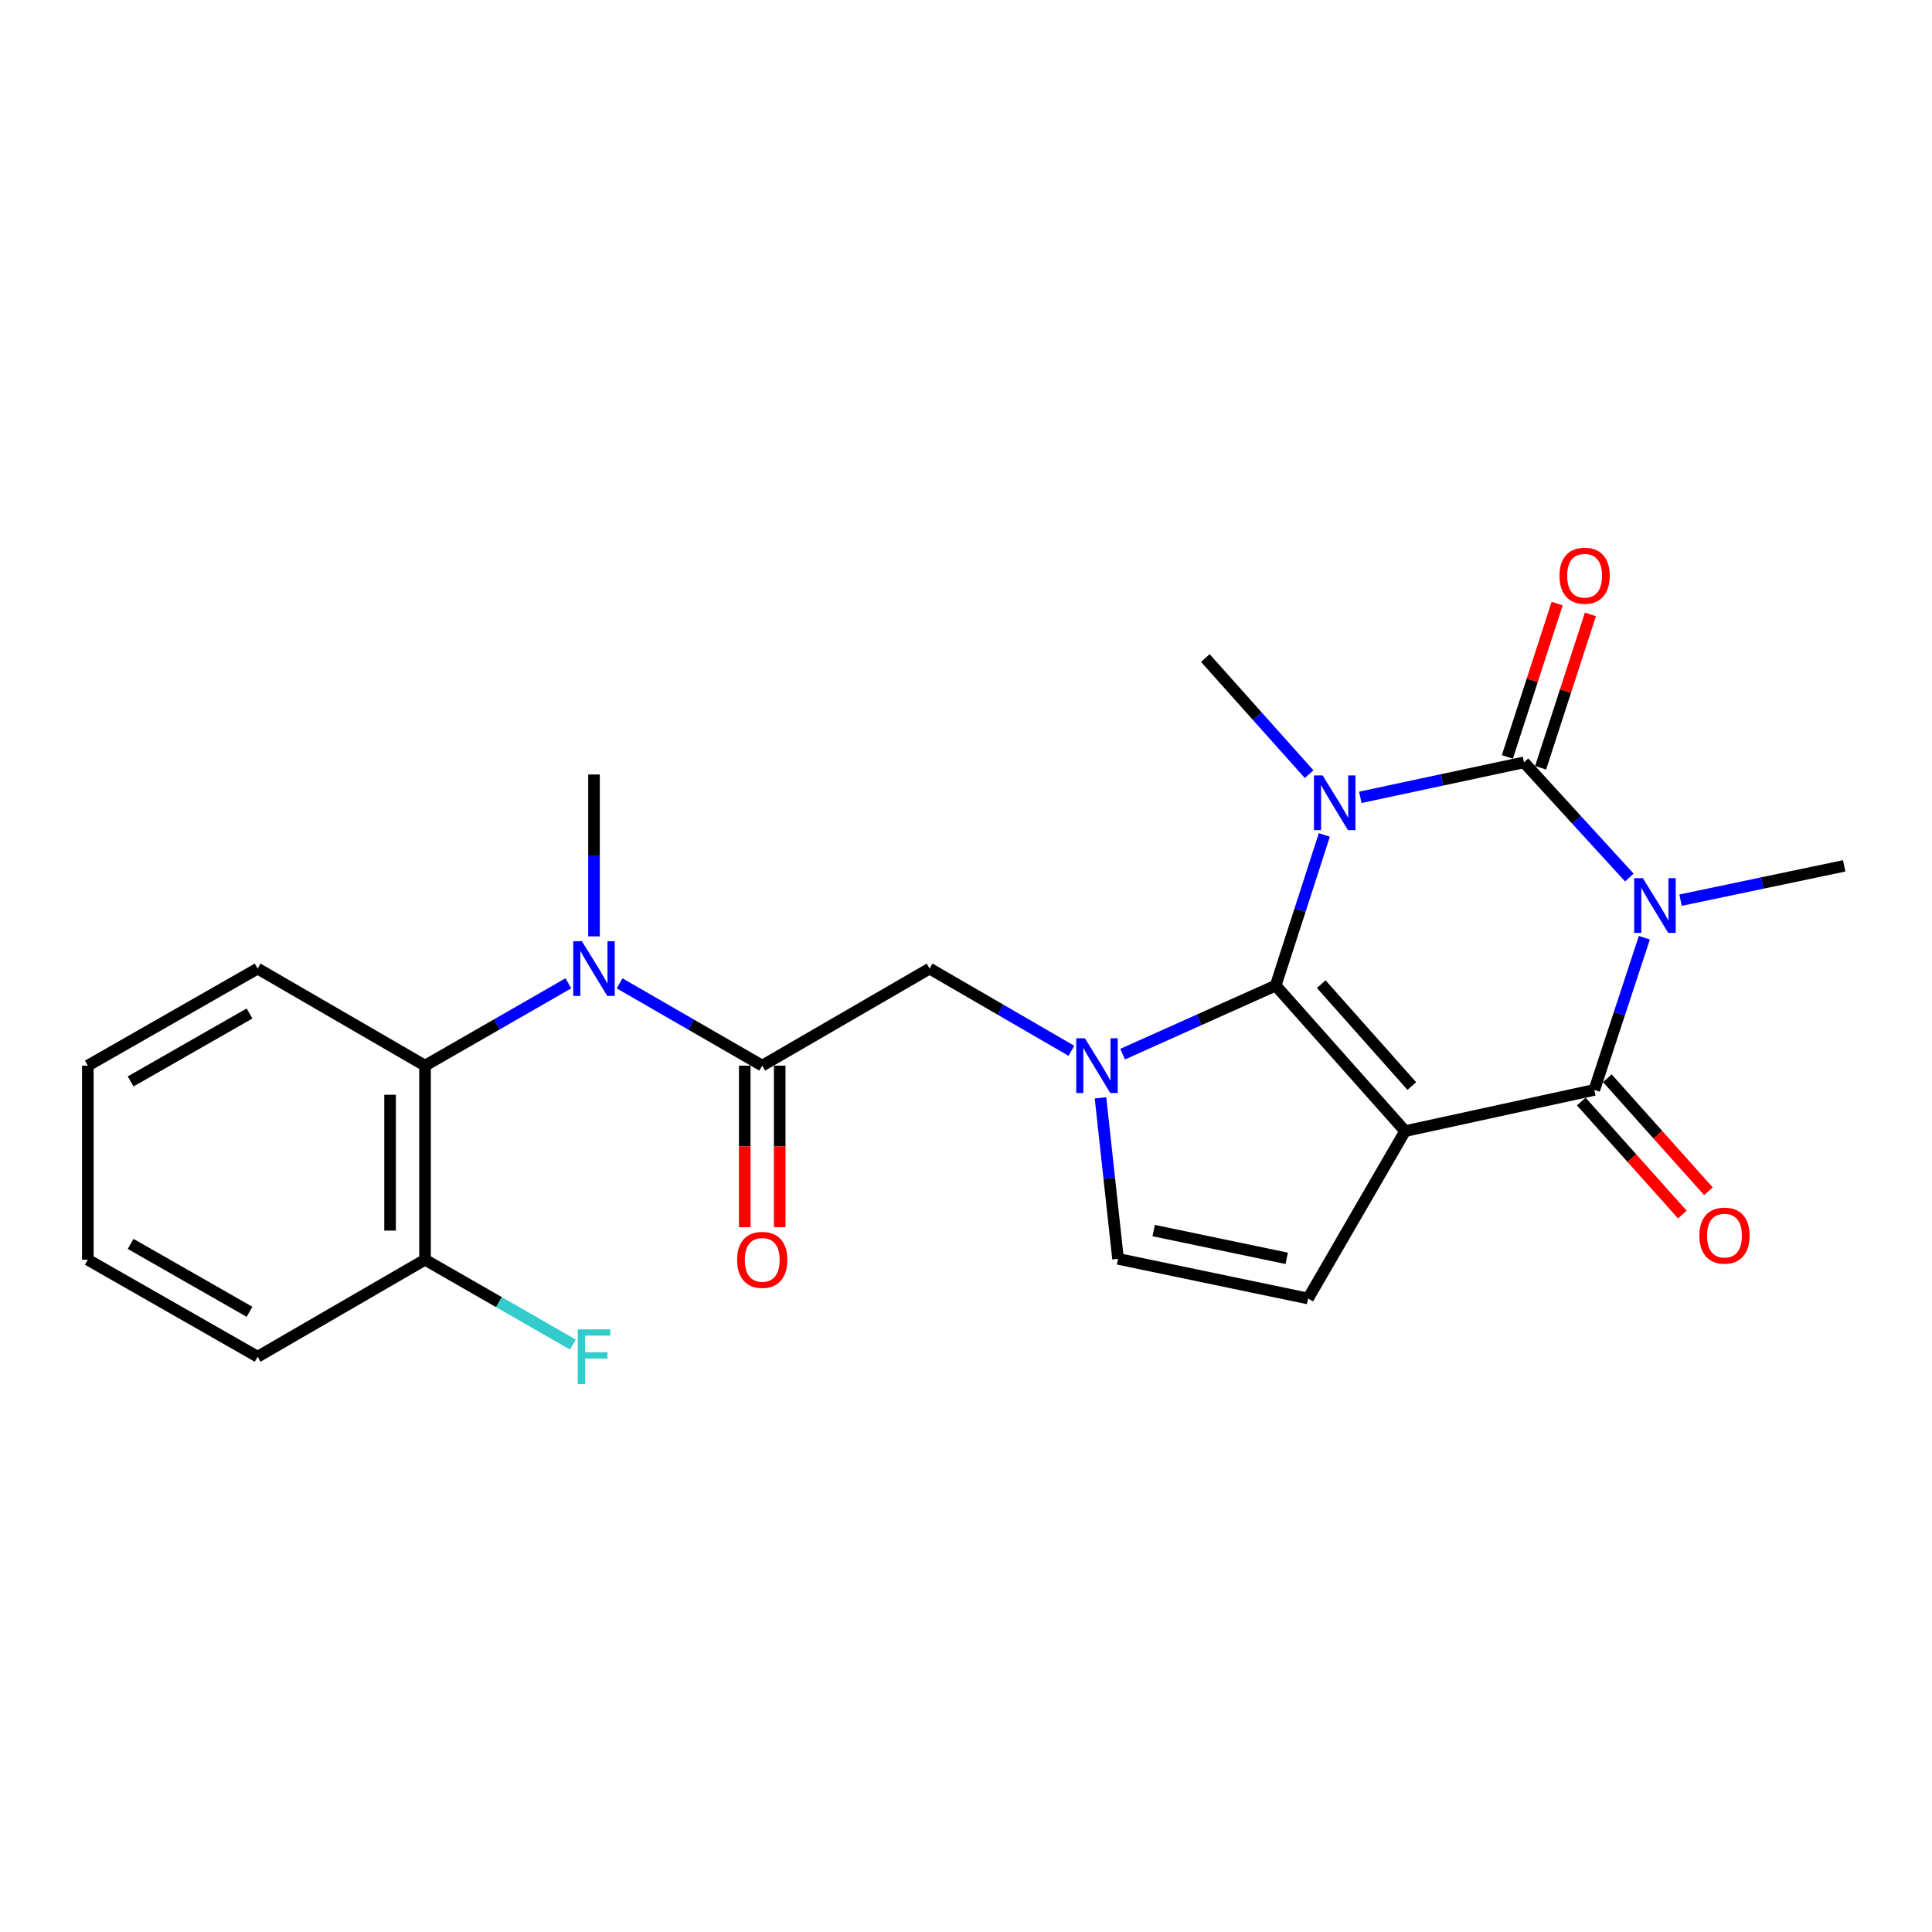 <?xml version='1.0' encoding='iso-8859-1'?>
<svg version='1.1' baseProfile='full'
              xmlns='http://www.w3.org/2000/svg'
                      xmlns:rdkit='http://www.rdkit.org/xml'
                      xmlns:xlink='http://www.w3.org/1999/xlink'
                  xml:space='preserve'
width='1000px' height='1000px' viewBox='0 0 1000 1000'>
<!-- END OF HEADER -->
<rect style='opacity:1.0;fill:#FFFFFF;stroke:none' width='1000' height='1000' x='0' y='0'> </rect>
<path class='bond-0' d='M 685.472,432.177 L 672.884,471.146' style='fill:none;fill-rule:evenodd;stroke:#0000FF;stroke-width:6px;stroke-linecap:butt;stroke-linejoin:miter;stroke-opacity:1' />
<path class='bond-0' d='M 672.884,471.146 L 660.295,510.116' style='fill:none;fill-rule:evenodd;stroke:#000000;stroke-width:6px;stroke-linecap:butt;stroke-linejoin:miter;stroke-opacity:1' />
<path class='bond-2' d='M 704.093,412.702 L 746.452,403.651' style='fill:none;fill-rule:evenodd;stroke:#0000FF;stroke-width:6px;stroke-linecap:butt;stroke-linejoin:miter;stroke-opacity:1' />
<path class='bond-2' d='M 746.452,403.651 L 788.811,394.6' style='fill:none;fill-rule:evenodd;stroke:#000000;stroke-width:6px;stroke-linecap:butt;stroke-linejoin:miter;stroke-opacity:1' />
<path class='bond-16' d='M 677.596,400.704 L 650.739,370.653' style='fill:none;fill-rule:evenodd;stroke:#0000FF;stroke-width:6px;stroke-linecap:butt;stroke-linejoin:miter;stroke-opacity:1' />
<path class='bond-16' d='M 650.739,370.653 L 623.881,340.602' style='fill:none;fill-rule:evenodd;stroke:#000000;stroke-width:6px;stroke-linecap:butt;stroke-linejoin:miter;stroke-opacity:1' />
<path class='bond-1' d='M 660.295,510.116 L 727.273,585.458' style='fill:none;fill-rule:evenodd;stroke:#000000;stroke-width:6px;stroke-linecap:butt;stroke-linejoin:miter;stroke-opacity:1' />
<path class='bond-1' d='M 683.867,509.394 L 730.751,562.134' style='fill:none;fill-rule:evenodd;stroke:#000000;stroke-width:6px;stroke-linecap:butt;stroke-linejoin:miter;stroke-opacity:1' />
<path class='bond-5' d='M 660.295,510.116 L 620.686,527.868' style='fill:none;fill-rule:evenodd;stroke:#000000;stroke-width:6px;stroke-linecap:butt;stroke-linejoin:miter;stroke-opacity:1' />
<path class='bond-5' d='M 620.686,527.868 L 581.076,545.619' style='fill:none;fill-rule:evenodd;stroke:#0000FF;stroke-width:6px;stroke-linecap:butt;stroke-linejoin:miter;stroke-opacity:1' />
<path class='bond-6' d='M 727.273,585.458 L 677.055,672.101' style='fill:none;fill-rule:evenodd;stroke:#000000;stroke-width:6px;stroke-linecap:butt;stroke-linejoin:miter;stroke-opacity:1' />
<path class='bond-24' d='M 727.273,585.458 L 825.215,564.125' style='fill:none;fill-rule:evenodd;stroke:#000000;stroke-width:6px;stroke-linecap:butt;stroke-linejoin:miter;stroke-opacity:1' />
<path class='bond-3' d='M 788.811,394.6 L 816.082,424.406' style='fill:none;fill-rule:evenodd;stroke:#000000;stroke-width:6px;stroke-linecap:butt;stroke-linejoin:miter;stroke-opacity:1' />
<path class='bond-3' d='M 816.082,424.406 L 843.352,454.212' style='fill:none;fill-rule:evenodd;stroke:#0000FF;stroke-width:6px;stroke-linecap:butt;stroke-linejoin:miter;stroke-opacity:1' />
<path class='bond-12' d='M 797.417,397.394 L 810.303,357.701' style='fill:none;fill-rule:evenodd;stroke:#000000;stroke-width:6px;stroke-linecap:butt;stroke-linejoin:miter;stroke-opacity:1' />
<path class='bond-12' d='M 810.303,357.701 L 823.188,318.009' style='fill:none;fill-rule:evenodd;stroke:#FF0000;stroke-width:6px;stroke-linecap:butt;stroke-linejoin:miter;stroke-opacity:1' />
<path class='bond-12' d='M 780.205,391.806 L 793.09,352.114' style='fill:none;fill-rule:evenodd;stroke:#000000;stroke-width:6px;stroke-linecap:butt;stroke-linejoin:miter;stroke-opacity:1' />
<path class='bond-12' d='M 793.09,352.114 L 805.976,312.421' style='fill:none;fill-rule:evenodd;stroke:#FF0000;stroke-width:6px;stroke-linecap:butt;stroke-linejoin:miter;stroke-opacity:1' />
<path class='bond-4' d='M 851.119,485.367 L 838.167,524.746' style='fill:none;fill-rule:evenodd;stroke:#0000FF;stroke-width:6px;stroke-linecap:butt;stroke-linejoin:miter;stroke-opacity:1' />
<path class='bond-4' d='M 838.167,524.746 L 825.215,564.125' style='fill:none;fill-rule:evenodd;stroke:#000000;stroke-width:6px;stroke-linecap:butt;stroke-linejoin:miter;stroke-opacity:1' />
<path class='bond-17' d='M 869.845,465.92 L 912.195,457.043' style='fill:none;fill-rule:evenodd;stroke:#0000FF;stroke-width:6px;stroke-linecap:butt;stroke-linejoin:miter;stroke-opacity:1' />
<path class='bond-17' d='M 912.195,457.043 L 954.545,448.166' style='fill:none;fill-rule:evenodd;stroke:#000000;stroke-width:6px;stroke-linecap:butt;stroke-linejoin:miter;stroke-opacity:1' />
<path class='bond-13' d='M 818.471,570.156 L 844.627,599.404' style='fill:none;fill-rule:evenodd;stroke:#000000;stroke-width:6px;stroke-linecap:butt;stroke-linejoin:miter;stroke-opacity:1' />
<path class='bond-13' d='M 844.627,599.404 L 870.784,628.651' style='fill:none;fill-rule:evenodd;stroke:#FF0000;stroke-width:6px;stroke-linecap:butt;stroke-linejoin:miter;stroke-opacity:1' />
<path class='bond-13' d='M 831.96,558.093 L 858.116,587.34' style='fill:none;fill-rule:evenodd;stroke:#000000;stroke-width:6px;stroke-linecap:butt;stroke-linejoin:miter;stroke-opacity:1' />
<path class='bond-13' d='M 858.116,587.34 L 884.273,616.588' style='fill:none;fill-rule:evenodd;stroke:#FF0000;stroke-width:6px;stroke-linecap:butt;stroke-linejoin:miter;stroke-opacity:1' />
<path class='bond-9' d='M 569.617,568.243 L 574.154,609.912' style='fill:none;fill-rule:evenodd;stroke:#0000FF;stroke-width:6px;stroke-linecap:butt;stroke-linejoin:miter;stroke-opacity:1' />
<path class='bond-9' d='M 574.154,609.912 L 578.69,651.581' style='fill:none;fill-rule:evenodd;stroke:#000000;stroke-width:6px;stroke-linecap:butt;stroke-linejoin:miter;stroke-opacity:1' />
<path class='bond-10' d='M 554.558,543.889 L 517.864,522.614' style='fill:none;fill-rule:evenodd;stroke:#0000FF;stroke-width:6px;stroke-linecap:butt;stroke-linejoin:miter;stroke-opacity:1' />
<path class='bond-10' d='M 517.864,522.614 L 481.17,501.339' style='fill:none;fill-rule:evenodd;stroke:#000000;stroke-width:6px;stroke-linecap:butt;stroke-linejoin:miter;stroke-opacity:1' />
<path class='bond-25' d='M 677.055,672.101 L 578.69,651.581' style='fill:none;fill-rule:evenodd;stroke:#000000;stroke-width:6px;stroke-linecap:butt;stroke-linejoin:miter;stroke-opacity:1' />
<path class='bond-25' d='M 665.996,651.308 L 597.14,636.944' style='fill:none;fill-rule:evenodd;stroke:#000000;stroke-width:6px;stroke-linecap:butt;stroke-linejoin:miter;stroke-opacity:1' />
<path class='bond-7' d='M 394.527,551.568 L 481.17,501.339' style='fill:none;fill-rule:evenodd;stroke:#000000;stroke-width:6px;stroke-linecap:butt;stroke-linejoin:miter;stroke-opacity:1' />
<path class='bond-8' d='M 394.527,551.568 L 357.616,530.276' style='fill:none;fill-rule:evenodd;stroke:#000000;stroke-width:6px;stroke-linecap:butt;stroke-linejoin:miter;stroke-opacity:1' />
<path class='bond-8' d='M 357.616,530.276 L 320.706,508.984' style='fill:none;fill-rule:evenodd;stroke:#0000FF;stroke-width:6px;stroke-linecap:butt;stroke-linejoin:miter;stroke-opacity:1' />
<path class='bond-14' d='M 385.479,551.568 L 385.479,593.38' style='fill:none;fill-rule:evenodd;stroke:#000000;stroke-width:6px;stroke-linecap:butt;stroke-linejoin:miter;stroke-opacity:1' />
<path class='bond-14' d='M 385.479,593.38 L 385.479,635.192' style='fill:none;fill-rule:evenodd;stroke:#FF0000;stroke-width:6px;stroke-linecap:butt;stroke-linejoin:miter;stroke-opacity:1' />
<path class='bond-14' d='M 403.575,551.568 L 403.575,593.38' style='fill:none;fill-rule:evenodd;stroke:#000000;stroke-width:6px;stroke-linecap:butt;stroke-linejoin:miter;stroke-opacity:1' />
<path class='bond-14' d='M 403.575,593.38 L 403.575,635.192' style='fill:none;fill-rule:evenodd;stroke:#FF0000;stroke-width:6px;stroke-linecap:butt;stroke-linejoin:miter;stroke-opacity:1' />
<path class='bond-11' d='M 294.191,508.956 L 257.094,530.262' style='fill:none;fill-rule:evenodd;stroke:#0000FF;stroke-width:6px;stroke-linecap:butt;stroke-linejoin:miter;stroke-opacity:1' />
<path class='bond-11' d='M 257.094,530.262 L 219.996,551.568' style='fill:none;fill-rule:evenodd;stroke:#000000;stroke-width:6px;stroke-linecap:butt;stroke-linejoin:miter;stroke-opacity:1' />
<path class='bond-19' d='M 307.453,484.668 L 307.453,442.776' style='fill:none;fill-rule:evenodd;stroke:#0000FF;stroke-width:6px;stroke-linecap:butt;stroke-linejoin:miter;stroke-opacity:1' />
<path class='bond-19' d='M 307.453,442.776 L 307.453,400.883' style='fill:none;fill-rule:evenodd;stroke:#000000;stroke-width:6px;stroke-linecap:butt;stroke-linejoin:miter;stroke-opacity:1' />
<path class='bond-15' d='M 219.996,551.568 L 219.996,652.024' style='fill:none;fill-rule:evenodd;stroke:#000000;stroke-width:6px;stroke-linecap:butt;stroke-linejoin:miter;stroke-opacity:1' />
<path class='bond-15' d='M 201.899,566.636 L 201.899,636.955' style='fill:none;fill-rule:evenodd;stroke:#000000;stroke-width:6px;stroke-linecap:butt;stroke-linejoin:miter;stroke-opacity:1' />
<path class='bond-20' d='M 219.996,551.568 L 133.354,501.339' style='fill:none;fill-rule:evenodd;stroke:#000000;stroke-width:6px;stroke-linecap:butt;stroke-linejoin:miter;stroke-opacity:1' />
<path class='bond-18' d='M 219.996,652.024 L 258.254,673.987' style='fill:none;fill-rule:evenodd;stroke:#000000;stroke-width:6px;stroke-linecap:butt;stroke-linejoin:miter;stroke-opacity:1' />
<path class='bond-18' d='M 258.254,673.987 L 296.511,695.95' style='fill:none;fill-rule:evenodd;stroke:#33CCCC;stroke-width:6px;stroke-linecap:butt;stroke-linejoin:miter;stroke-opacity:1' />
<path class='bond-21' d='M 219.996,652.024 L 133.354,702.231' style='fill:none;fill-rule:evenodd;stroke:#000000;stroke-width:6px;stroke-linecap:butt;stroke-linejoin:miter;stroke-opacity:1' />
<path class='bond-22' d='M 133.354,501.339 L 45.455,551.568' style='fill:none;fill-rule:evenodd;stroke:#000000;stroke-width:6px;stroke-linecap:butt;stroke-linejoin:miter;stroke-opacity:1' />
<path class='bond-22' d='M 129.147,524.586 L 67.618,559.746' style='fill:none;fill-rule:evenodd;stroke:#000000;stroke-width:6px;stroke-linecap:butt;stroke-linejoin:miter;stroke-opacity:1' />
<path class='bond-26' d='M 133.354,702.231 L 45.455,652.024' style='fill:none;fill-rule:evenodd;stroke:#000000;stroke-width:6px;stroke-linecap:butt;stroke-linejoin:miter;stroke-opacity:1' />
<path class='bond-26' d='M 129.144,678.986 L 67.615,643.841' style='fill:none;fill-rule:evenodd;stroke:#000000;stroke-width:6px;stroke-linecap:butt;stroke-linejoin:miter;stroke-opacity:1' />
<path class='bond-23' d='M 45.455,551.568 L 45.455,652.024' style='fill:none;fill-rule:evenodd;stroke:#000000;stroke-width:6px;stroke-linecap:butt;stroke-linejoin:miter;stroke-opacity:1' />
<path  class='atom-0' d='M 684.588 401.372
L 693.868 416.372
Q 694.788 417.852, 696.268 420.532
Q 697.748 423.212, 697.828 423.372
L 697.828 401.372
L 701.588 401.372
L 701.588 429.692
L 697.708 429.692
L 687.748 413.292
Q 686.588 411.372, 685.348 409.172
Q 684.148 406.972, 683.788 406.292
L 683.788 429.692
L 680.108 429.692
L 680.108 401.372
L 684.588 401.372
' fill='#0000FF'/>
<path  class='atom-4' d='M 850.343 454.535
L 859.623 469.535
Q 860.543 471.015, 862.023 473.695
Q 863.503 476.375, 863.583 476.535
L 863.583 454.535
L 867.343 454.535
L 867.343 482.855
L 863.463 482.855
L 853.503 466.455
Q 852.343 464.535, 851.103 462.335
Q 849.903 460.135, 849.543 459.455
L 849.543 482.855
L 845.863 482.855
L 845.863 454.535
L 850.343 454.535
' fill='#0000FF'/>
<path  class='atom-6' d='M 561.542 537.408
L 570.822 552.408
Q 571.742 553.888, 573.222 556.568
Q 574.702 559.248, 574.782 559.408
L 574.782 537.408
L 578.542 537.408
L 578.542 565.728
L 574.662 565.728
L 564.702 549.328
Q 563.542 547.408, 562.302 545.208
Q 561.102 543.008, 560.742 542.328
L 560.742 565.728
L 557.062 565.728
L 557.062 537.408
L 561.542 537.408
' fill='#0000FF'/>
<path  class='atom-9' d='M 301.193 487.179
L 310.473 502.179
Q 311.393 503.659, 312.873 506.339
Q 314.353 509.019, 314.433 509.179
L 314.433 487.179
L 318.193 487.179
L 318.193 515.499
L 314.313 515.499
L 304.353 499.099
Q 303.193 497.179, 301.953 494.979
Q 300.753 492.779, 300.393 492.099
L 300.393 515.499
L 296.713 515.499
L 296.713 487.179
L 301.193 487.179
' fill='#0000FF'/>
<path  class='atom-13' d='M 807.199 297.994
Q 807.199 291.194, 810.559 287.394
Q 813.919 283.594, 820.199 283.594
Q 826.479 283.594, 829.839 287.394
Q 833.199 291.194, 833.199 297.994
Q 833.199 304.874, 829.799 308.794
Q 826.399 312.674, 820.199 312.674
Q 813.959 312.674, 810.559 308.794
Q 807.199 304.914, 807.199 297.994
M 820.199 309.474
Q 824.519 309.474, 826.839 306.594
Q 829.199 303.674, 829.199 297.994
Q 829.199 292.434, 826.839 289.634
Q 824.519 286.794, 820.199 286.794
Q 815.879 286.794, 813.519 289.594
Q 811.199 292.394, 811.199 297.994
Q 811.199 303.714, 813.519 306.594
Q 815.879 309.474, 820.199 309.474
' fill='#FF0000'/>
<path  class='atom-14' d='M 879.595 639.547
Q 879.595 632.747, 882.955 628.947
Q 886.315 625.147, 892.595 625.147
Q 898.875 625.147, 902.235 628.947
Q 905.595 632.747, 905.595 639.547
Q 905.595 646.427, 902.195 650.347
Q 898.795 654.227, 892.595 654.227
Q 886.355 654.227, 882.955 650.347
Q 879.595 646.467, 879.595 639.547
M 892.595 651.027
Q 896.915 651.027, 899.235 648.147
Q 901.595 645.227, 901.595 639.547
Q 901.595 633.987, 899.235 631.187
Q 896.915 628.347, 892.595 628.347
Q 888.275 628.347, 885.915 631.147
Q 883.595 633.947, 883.595 639.547
Q 883.595 645.267, 885.915 648.147
Q 888.275 651.027, 892.595 651.027
' fill='#FF0000'/>
<path  class='atom-15' d='M 381.527 652.104
Q 381.527 645.304, 384.887 641.504
Q 388.247 637.704, 394.527 637.704
Q 400.807 637.704, 404.167 641.504
Q 407.527 645.304, 407.527 652.104
Q 407.527 658.984, 404.127 662.904
Q 400.727 666.784, 394.527 666.784
Q 388.287 666.784, 384.887 662.904
Q 381.527 659.024, 381.527 652.104
M 394.527 663.584
Q 398.847 663.584, 401.167 660.704
Q 403.527 657.784, 403.527 652.104
Q 403.527 646.544, 401.167 643.744
Q 398.847 640.904, 394.527 640.904
Q 390.207 640.904, 387.847 643.704
Q 385.527 646.504, 385.527 652.104
Q 385.527 657.824, 387.847 660.704
Q 390.207 663.584, 394.527 663.584
' fill='#FF0000'/>
<path  class='atom-19' d='M 299.033 688.071
L 315.873 688.071
L 315.873 691.311
L 302.833 691.311
L 302.833 699.911
L 314.433 699.911
L 314.433 703.191
L 302.833 703.191
L 302.833 716.391
L 299.033 716.391
L 299.033 688.071
' fill='#33CCCC'/>
</svg>
